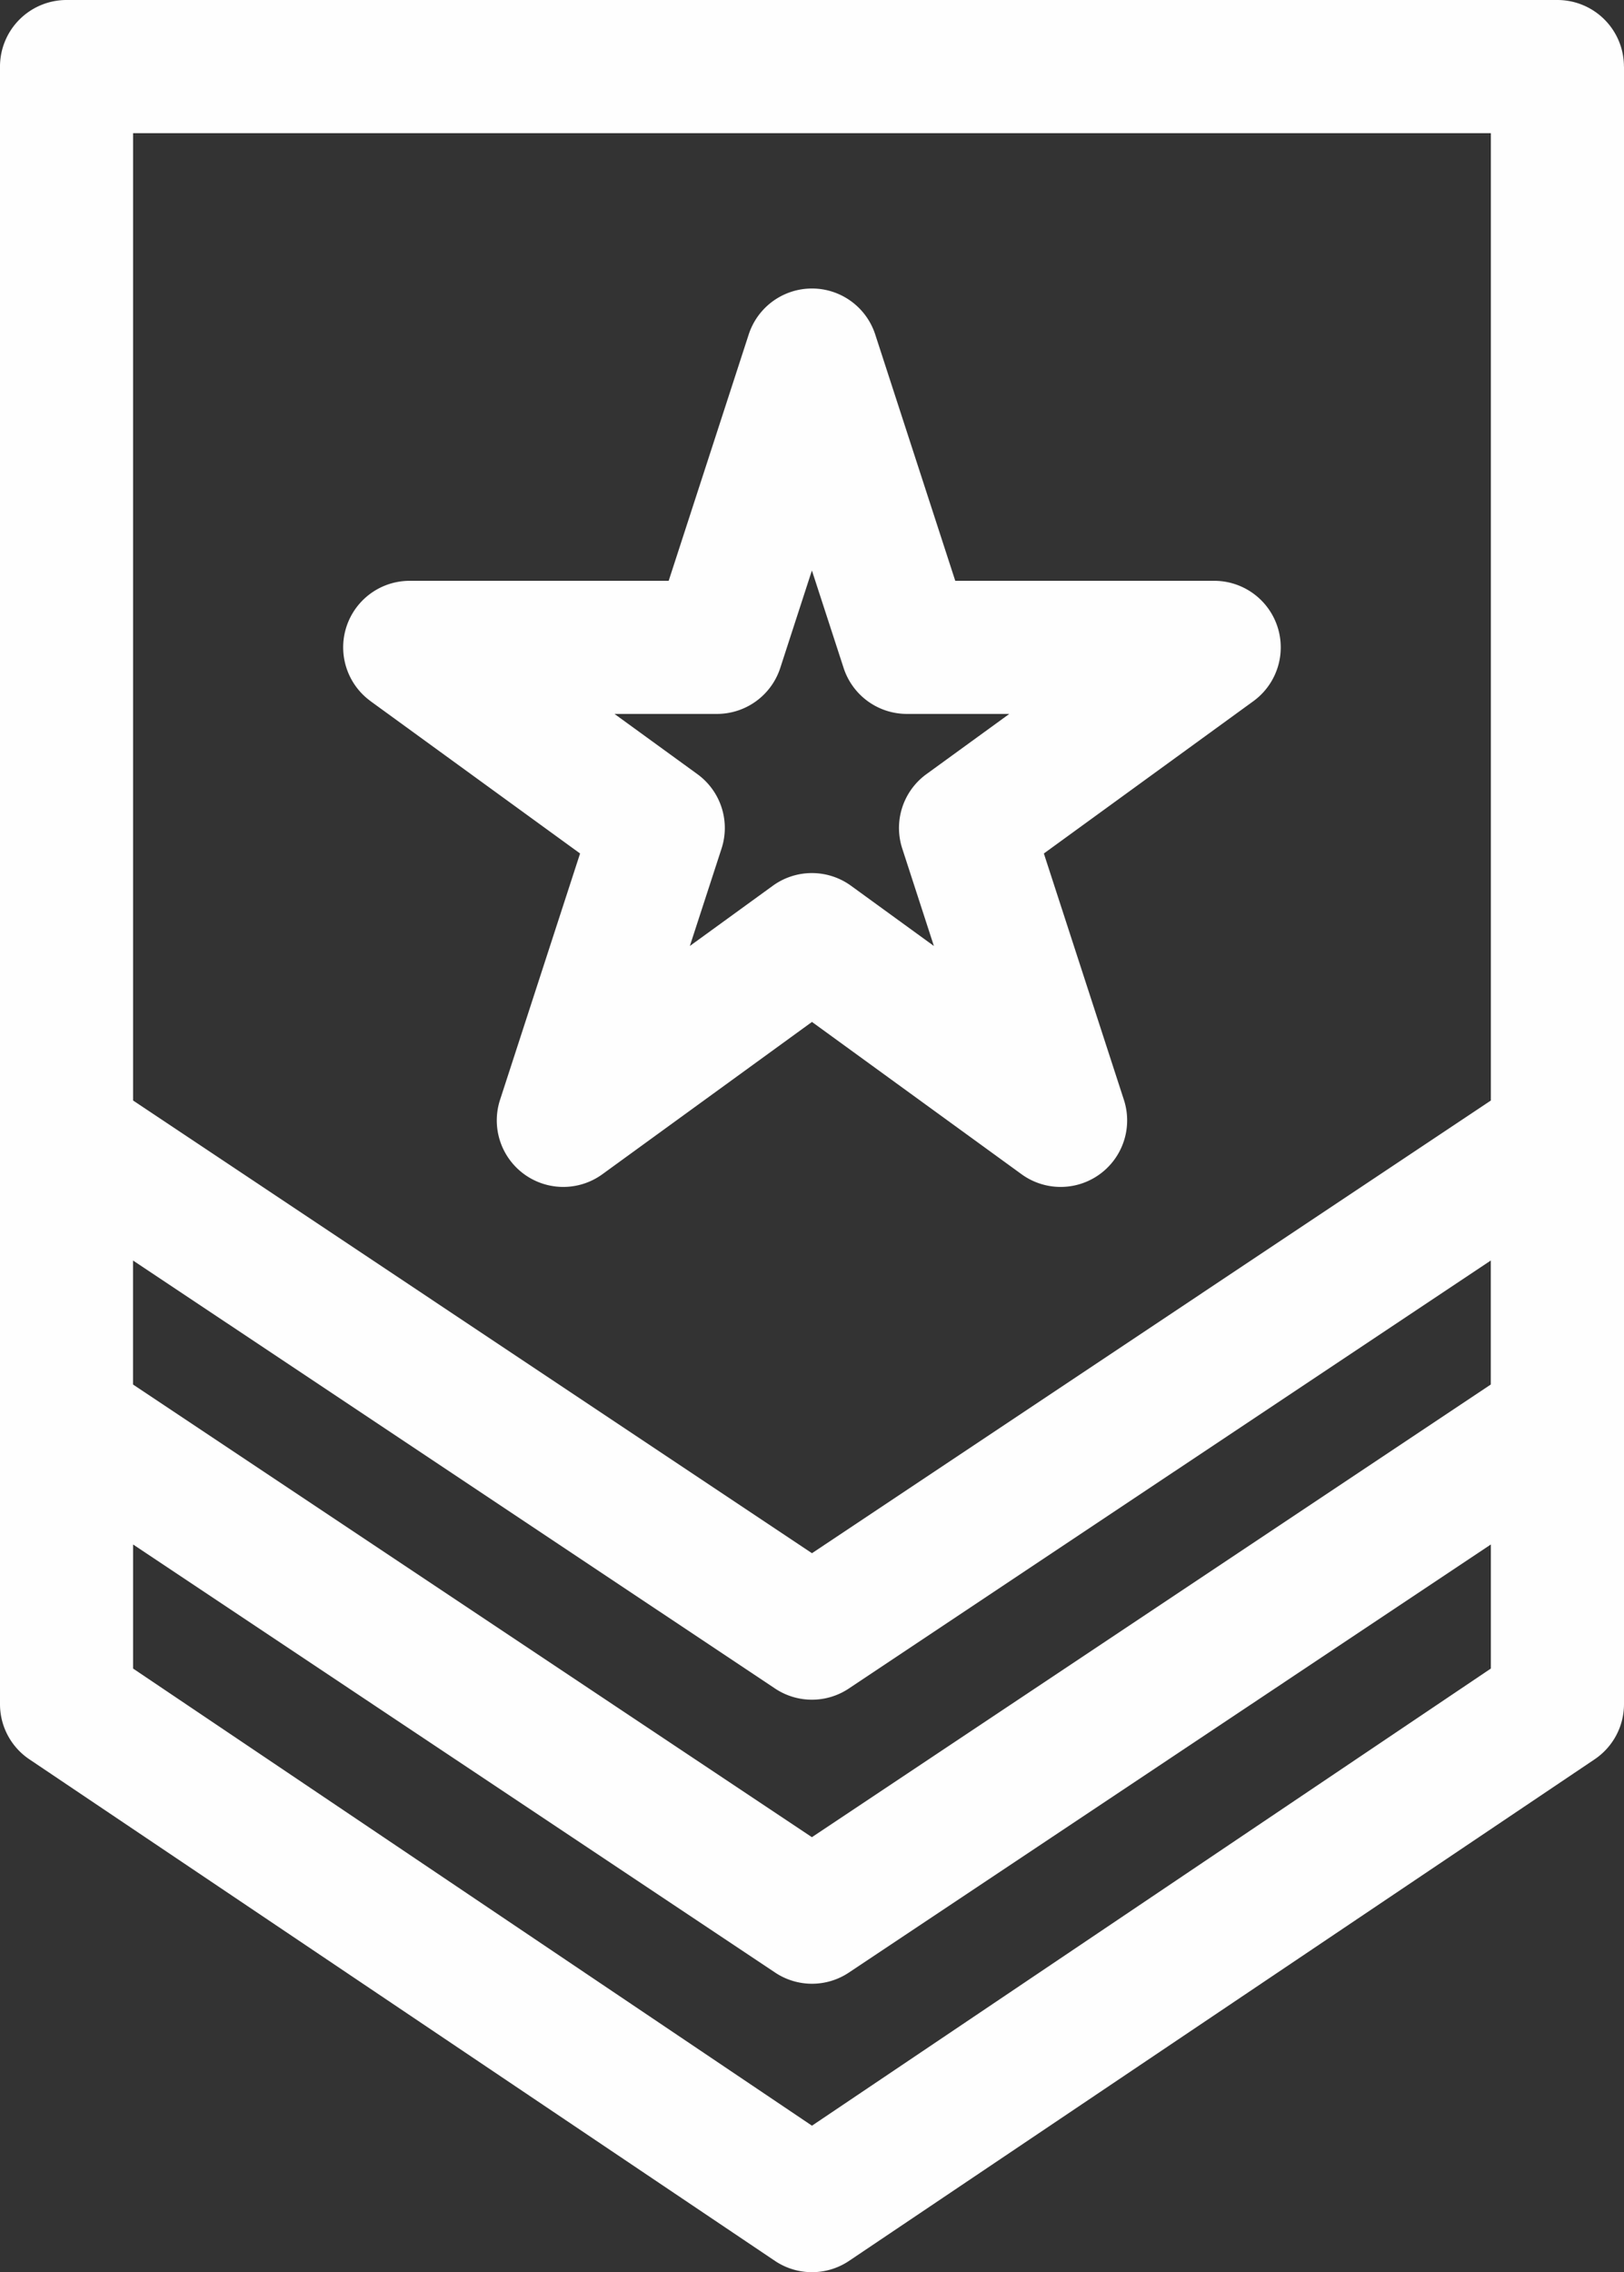 <svg xmlns="http://www.w3.org/2000/svg" width="251.49" height="351.813" viewBox="0 0 251.49 351.813"><rect x="0" y="0" width="251.49" height="351.813" fill="#333333" stroke="none"/><g transform="translate(-147.78 -97.61)"><path d="M399.26,107.92a10.307,10.307,0,0,0-10.3-10.31H158.08a10.307,10.307,0,0,0-10.3,10.31V361.47a10.283,10.283,0,0,0,4.59,8.57l115.44,77.65a10.292,10.292,0,0,0,11.43,0l115.44-77.65a10.3,10.3,0,0,0,4.59-8.57V107.92h0ZM168.38,292.78l99.42,66.27a10.292,10.292,0,0,0,11.43,0l99.41-66.27v19.2L273.51,382.07,168.38,311.98v-19.2ZM378.65,118.23V268.01L273.52,338.1,168.39,268.01V118.23H378.66ZM273.52,426.74,168.39,355.96V336.75l99.42,66.28a10.292,10.292,0,0,0,11.43,0l99.41-66.28v19.21L273.52,426.74Z" fill="#fefefe"/><path d="M205.17,206.18l32.44,23.58-12.39,38.13a10.3,10.3,0,0,0,15.86,11.52l32.44-23.57,32.44,23.57a10.3,10.3,0,0,0,15.86-11.52l-12.39-38.13,32.44-23.58a10.305,10.305,0,0,0-6.06-18.64h-40.1l-12.39-38.13a10.3,10.3,0,0,0-19.6,0l-12.39,38.13h-40.1a10.3,10.3,0,0,0-6.05,18.64h0Zm53.64,1.97a10.306,10.306,0,0,0,9.8-7.12l4.9-15.09,4.91,15.09a10.3,10.3,0,0,0,9.8,7.12h15.86l-12.83,9.32a10.3,10.3,0,0,0-3.75,11.52l4.9,15.09-12.83-9.32a10.311,10.311,0,0,0-12.12,0l-12.84,9.32,4.91-15.09a10.3,10.3,0,0,0-3.75-11.52l-12.83-9.32H258.8ZM258.81,208.15Z" fill="#fefefe"/></g></svg>